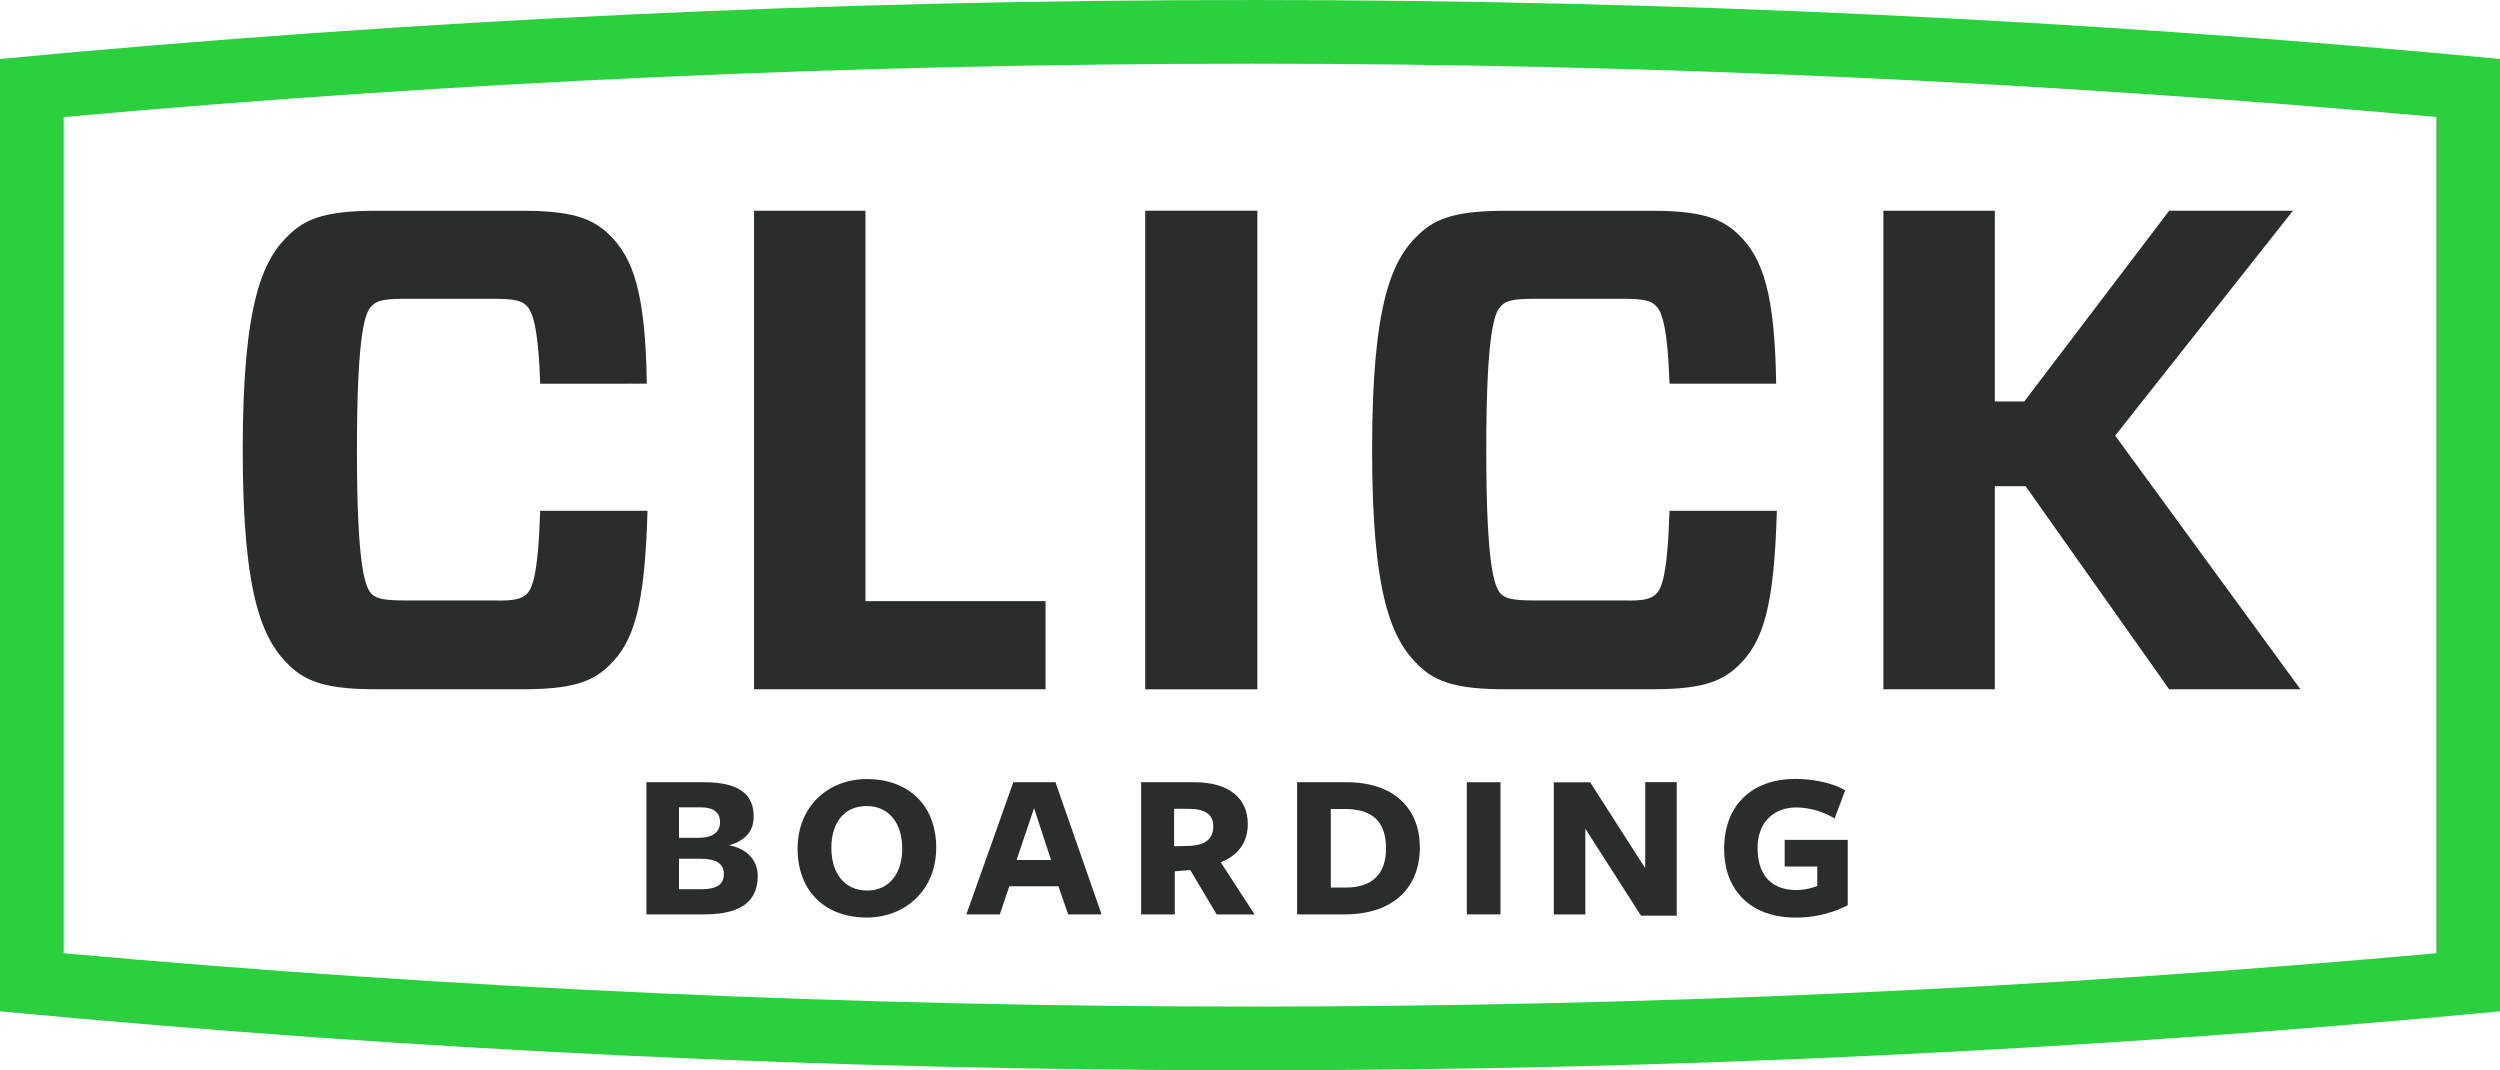<svg xmlns="http://www.w3.org/2000/svg" viewBox="0 0 1078.24 461.61"><defs><style>.cls-1{fill:#2ad03d;}.cls-2{fill:#2b2d2d;}</style></defs><title>Click Boarding Main Logo - on light</title><g id="Layer_2" data-name="Layer 2"><g id="Layer_1-2" data-name="Layer 1"><path class="cls-1" d="M539.12,27.47c170.07,0,342.08,7.74,511.65,23V411.13c-169.57,15.27-341.57,23-511.65,23S197,426.4,27.47,411.13V50.48c169.57-15.27,341.58-23,511.65-23m0-27.47Q269.26,0,0,25.42V436.18q269,25.43,539.12,25.43,269.86,0,539.12-25.43V25.42Q809.27,0,539.12,0Z"/><path class="cls-2" d="M326.8,377.76c0,9.13-4.84,16.61-23.09,16.61H278.79v-57h24.73c17,0,21.54,6.48,21.54,14.88,0,6.48-4,10.49-10.58,12.32C321.78,365.9,326.8,370.73,326.8,377.76Zm-24.65-29.57h-9.3v13.14h8.58c6,0,9.12-2.46,9.12-6.75S307.63,348.19,302.15,348.19Zm0,22.18h-9.3v13.14h9.76c6.57,0,9.58-2.1,9.58-6.57C312.19,372.1,308.27,370.37,302.15,370.37Z"/><path class="cls-2" d="M373.71,395.74C356.82,395.74,344,385.25,344,366c0-18.07,13-30,29.94-30s29.85,10.41,29.85,29.66C403.74,383.69,390.69,395.74,373.71,395.74Zm0-48.1c-9.68,0-15.15,7.31-15.15,18,0,11,5.66,18.44,15.42,18.44,9.59,0,15.15-7.39,15.15-18.07C389.13,355,383.38,347.64,373.71,347.64Z"/><path class="cls-2" d="M475.11,394.37H460.69l-4.2-12.14H435.32l-4.11,12.14H416.79l20.26-57h18.16ZM446,348.56l-7.57,22.36H453.3Z"/><path class="cls-2" d="M506.69,394.37H492.17v-57h22.91c15.15,0,23.09,7,23.09,18.07,0,7.67-4,13.51-11.68,16.43l14.61,22.54H524.76l-11.41-19.16-6.66.54Zm7-29.57c6.21-.46,9.59-3,9.59-8.49,0-5-3.47-7.48-10.77-7.48h-6.12V365Z"/><path class="cls-2" d="M579.88,394.37H559.44v-57h21.45c20.08,0,31.48,11.14,31.48,28.11C612.37,383,600.78,394.37,579.88,394.37Zm.09-45.45h-6v33.86h6.75c10.5,0,17.07-5.38,17.07-16.79C597.77,354.21,591.84,348.92,580,348.92Z"/><path class="cls-2" d="M632.64,394.37v-57h14.51v57Z"/><path class="cls-2" d="M709.58,337.33h13.59v57.59H707.75l-24-37.51v37h-13.6v-57h15.69l23.74,37.05Z"/><path class="cls-2" d="M774.28,395.74c-18.25,0-30.66-10.86-30.66-29.66s12-30.12,30.76-30.12c7.3,0,16,1.64,21.44,4.93L791.26,353a32.86,32.86,0,0,0-16.43-4.75c-10.22,0-16.79,6.85-16.79,17.43,0,11.41,5.75,18.17,16.61,18.17a24.91,24.91,0,0,0,9.13-1.74v-8.39H769.72v-11.5h27.2v28.2A48.43,48.43,0,0,1,774.28,395.74Z"/><path class="cls-2" d="M262.46,287.28c-7.37,7.08-16.51,10-37.16,10H162.2c-20.35,0-29.79-2.95-37.16-10-11.8-11.2-20.35-30.08-20.35-93.18,0-63.41,8.55-82.28,20.35-93.19,7.37-7.08,16.81-10,37.16-10h63.1c20.65,0,29.79,3,37.16,10,10.91,10.32,15.92,26,16.51,64.58H233c-.89-25.66-3.54-31.26-5.9-33.62-2.06-2.06-4.72-3-14.15-3H174.58c-9.44,0-12.09.89-14.15,3-2.66,2.36-6.49,9.73-6.49,62.23s3.83,59.56,6.49,62.22c2.06,1.77,4.71,2.65,14.15,2.65h38.34c9.43.3,12.09-.88,14.15-2.65,2.36-2.36,5-7.37,5.9-36h46.3C278.09,261.92,273.37,277,262.46,287.28Z"/><path class="cls-2" d="M373.28,259.27h77.66v38H325.21V90.88h48.07Z"/><path class="cls-2" d="M493.93,297.31V90.88h48.36V297.31Z"/><path class="cls-2" d="M749.54,287.28c-7.37,7.08-16.51,10-37.15,10H649.28c-20.35,0-29.78-2.95-37.16-10-11.79-11.2-20.34-30.08-20.34-93.18,0-63.41,8.55-82.28,20.34-93.19,7.38-7.08,16.81-10,37.16-10h63.11c20.64,0,29.78,3,37.15,10,10.92,10.32,15.93,26,16.52,64.58h-46c-.88-25.66-3.53-31.26-5.89-33.62-2.07-2.06-4.72-3-14.16-3H661.67c-9.44,0-12.09.89-14.16,3-2.65,2.36-6.49,9.73-6.49,62.23s3.84,59.56,6.49,62.22c2.07,1.77,4.72,2.65,14.16,2.65H700c9.44.3,12.09-.88,14.16-2.65,2.36-2.36,5-7.37,5.89-36h46.3C765.17,261.92,760.46,277,749.54,287.28Z"/><path class="cls-2" d="M988.94,90.88l-76.67,97,79.91,109.41H935.56l-61.92-87.58H860.36v87.58H812.3V90.88h48.06v82.28h12.69l62.51-82.28Z"/></g></g></svg>